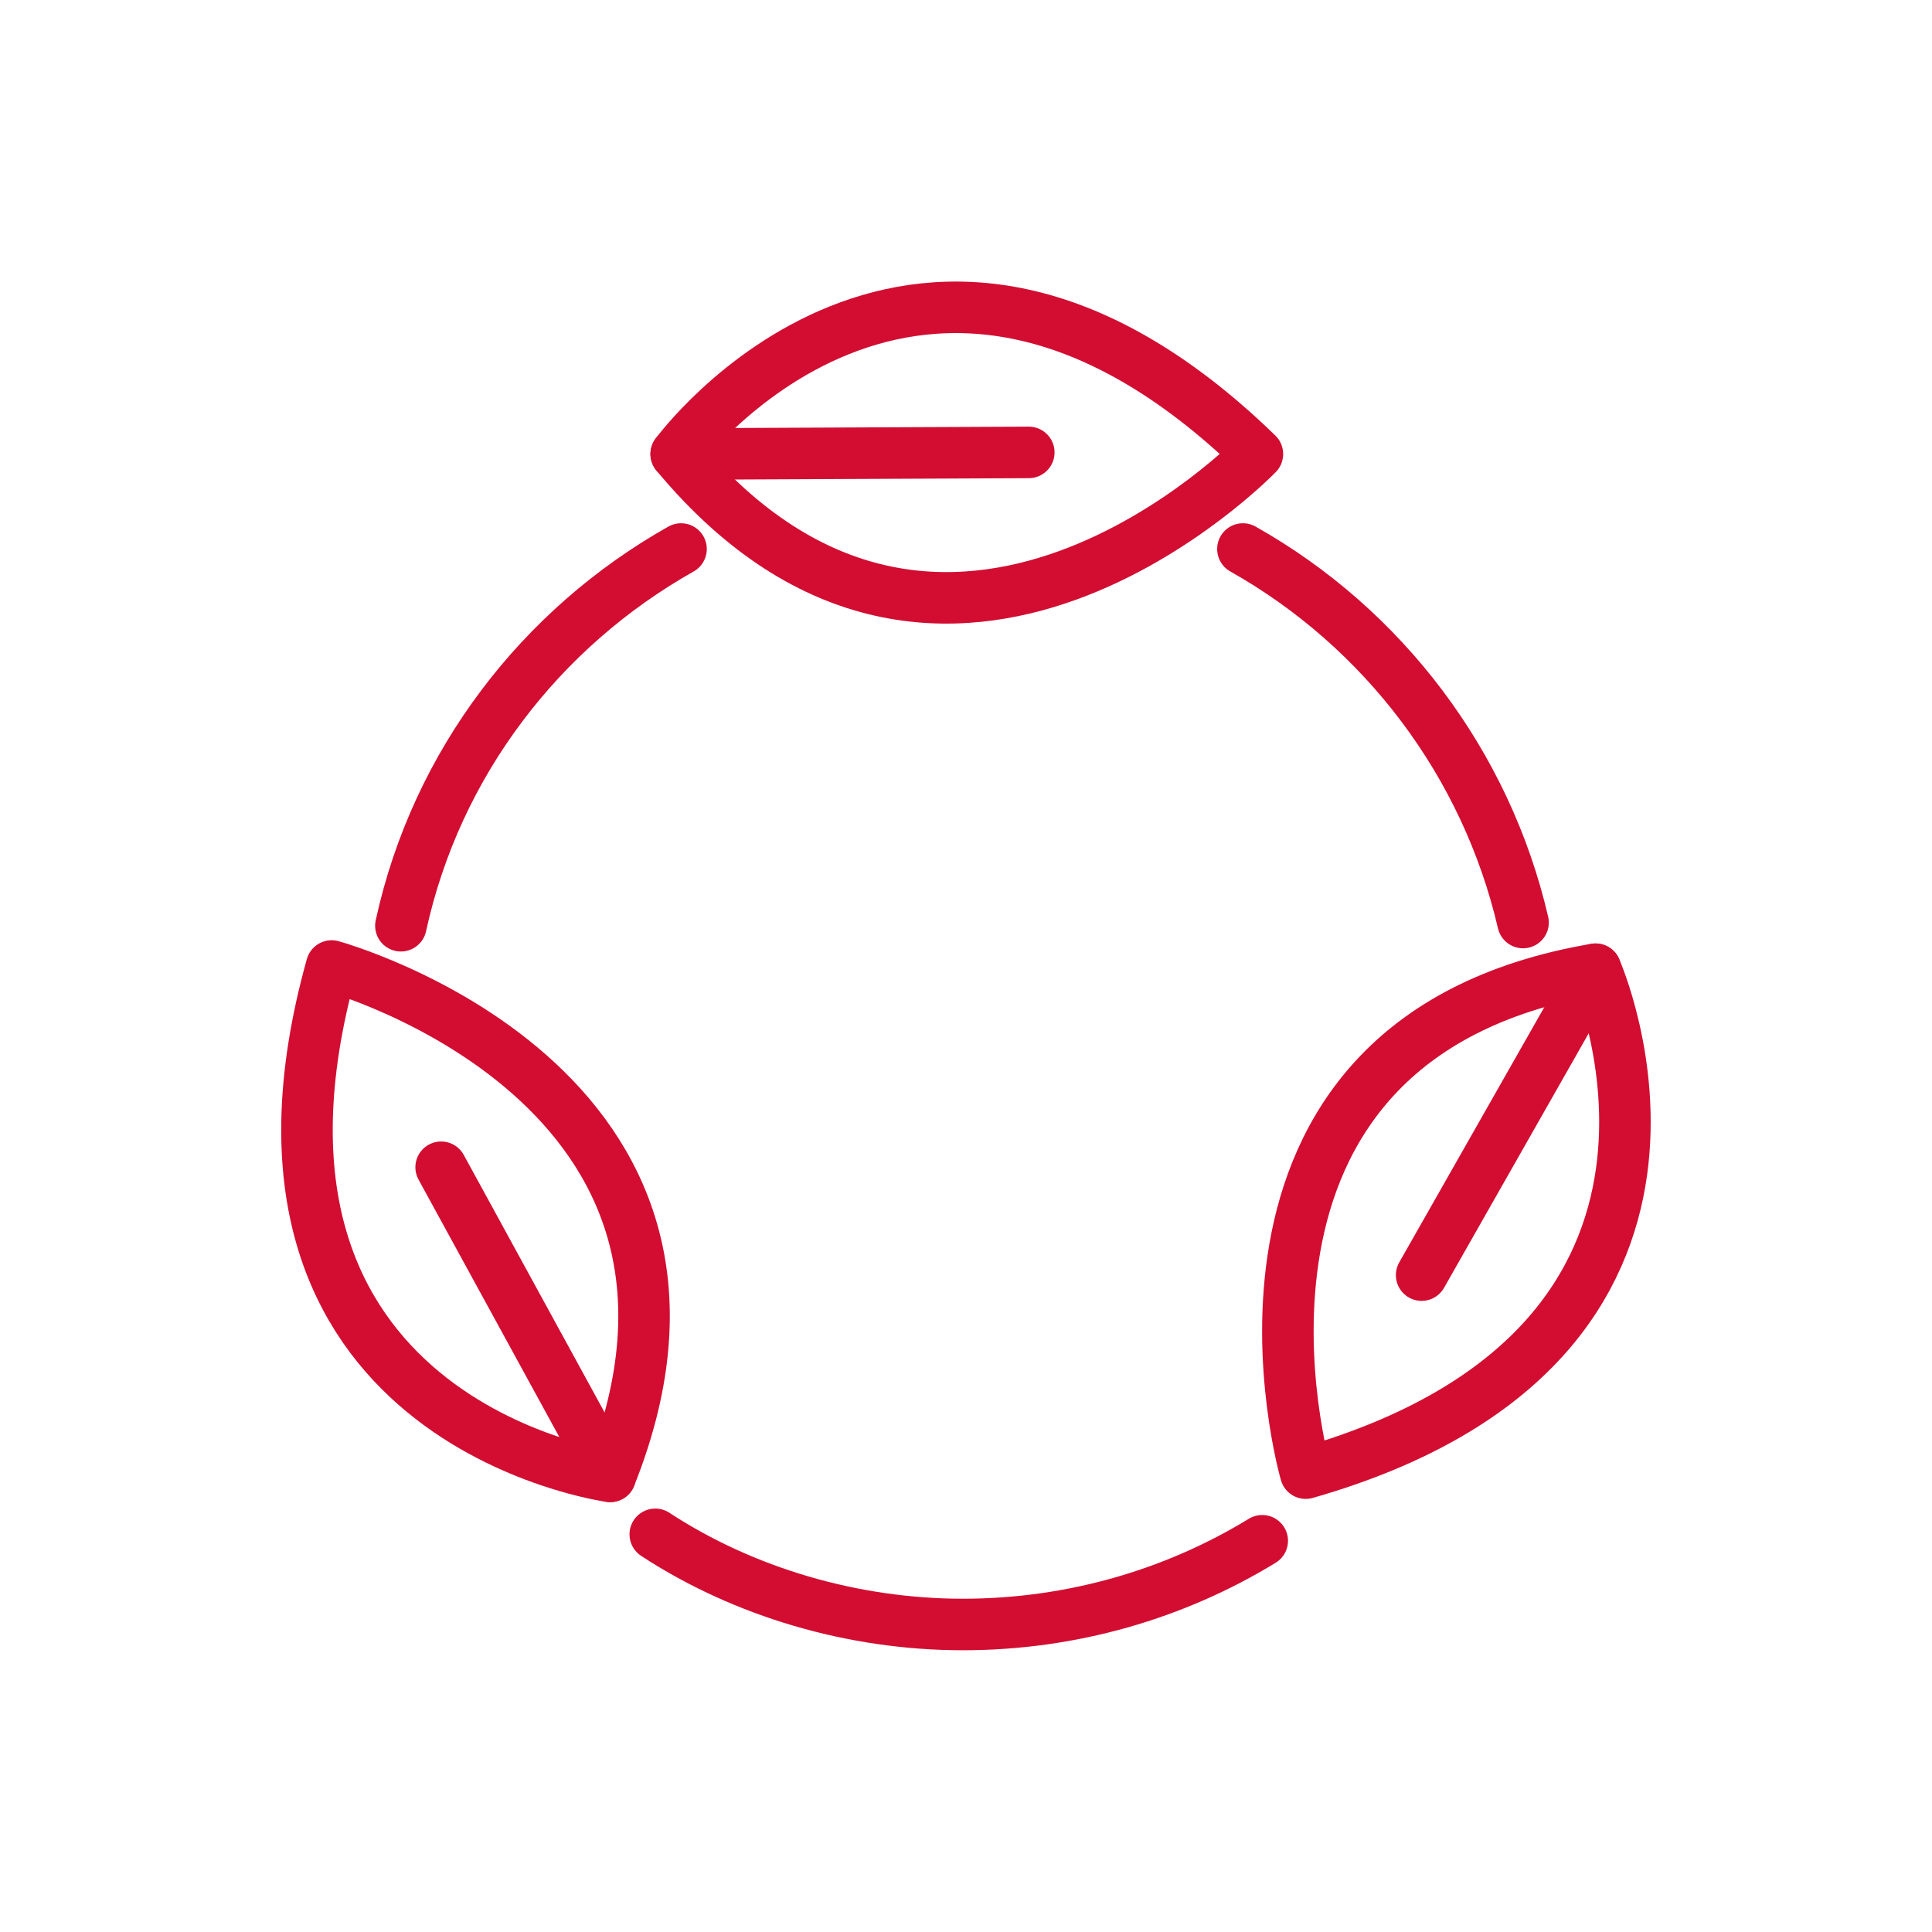 <?xml version="1.0" encoding="UTF-8"?>
<svg id="Layer_1" xmlns="http://www.w3.org/2000/svg" version="1.1" viewBox="0 0 120 120">
  <!-- Generator: Adobe Illustrator 29.4.0, SVG Export Plug-In . SVG Version: 2.1.0 Build 152)  -->
  <defs>
    <style>
      .st0 {
        fill: none;
        stroke: #d20d31;
        stroke-linecap: round;
        stroke-linejoin: round;
        stroke-width: 3.2px;
      }
    </style>
  </defs>
  <path class="st0" d="M42,28.2s15-20.5,36.1,0c0,0-19.4,20.1-36.1,0Z"/>
  <line class="st0" x1="42" y1="28.2" x2="63.9" y2="28.1"/>
  <path class="st0" d="M99.1,60.2s10.3,23.2-18,31.3c0,0-7.8-26.9,18-31.3Z"/>
  <line class="st0" x1="99.1" y1="60.2" x2="88.3" y2="79.2"/>
  <path class="st0" d="M37.9,91.7s-25.2-3.4-17.3-31.7c0,0,27,7.4,17.3,31.7Z"/>
  <line class="st0" x1="37.9" y1="91.7" x2="27.4" y2="72.5"/>
  <path class="st0" d="M78.4,95.7c-5.4,3.3-11.8,5.2-18.6,5.2s-13.6-2-19.1-5.6"/>
  <path class="st0" d="M77.2,34.1c8.7,4.9,15.1,13.3,17.4,23.2"/>
  <path class="st0" d="M24.9,57.5c2.2-10.1,8.7-18.5,17.4-23.4"/>
</svg>